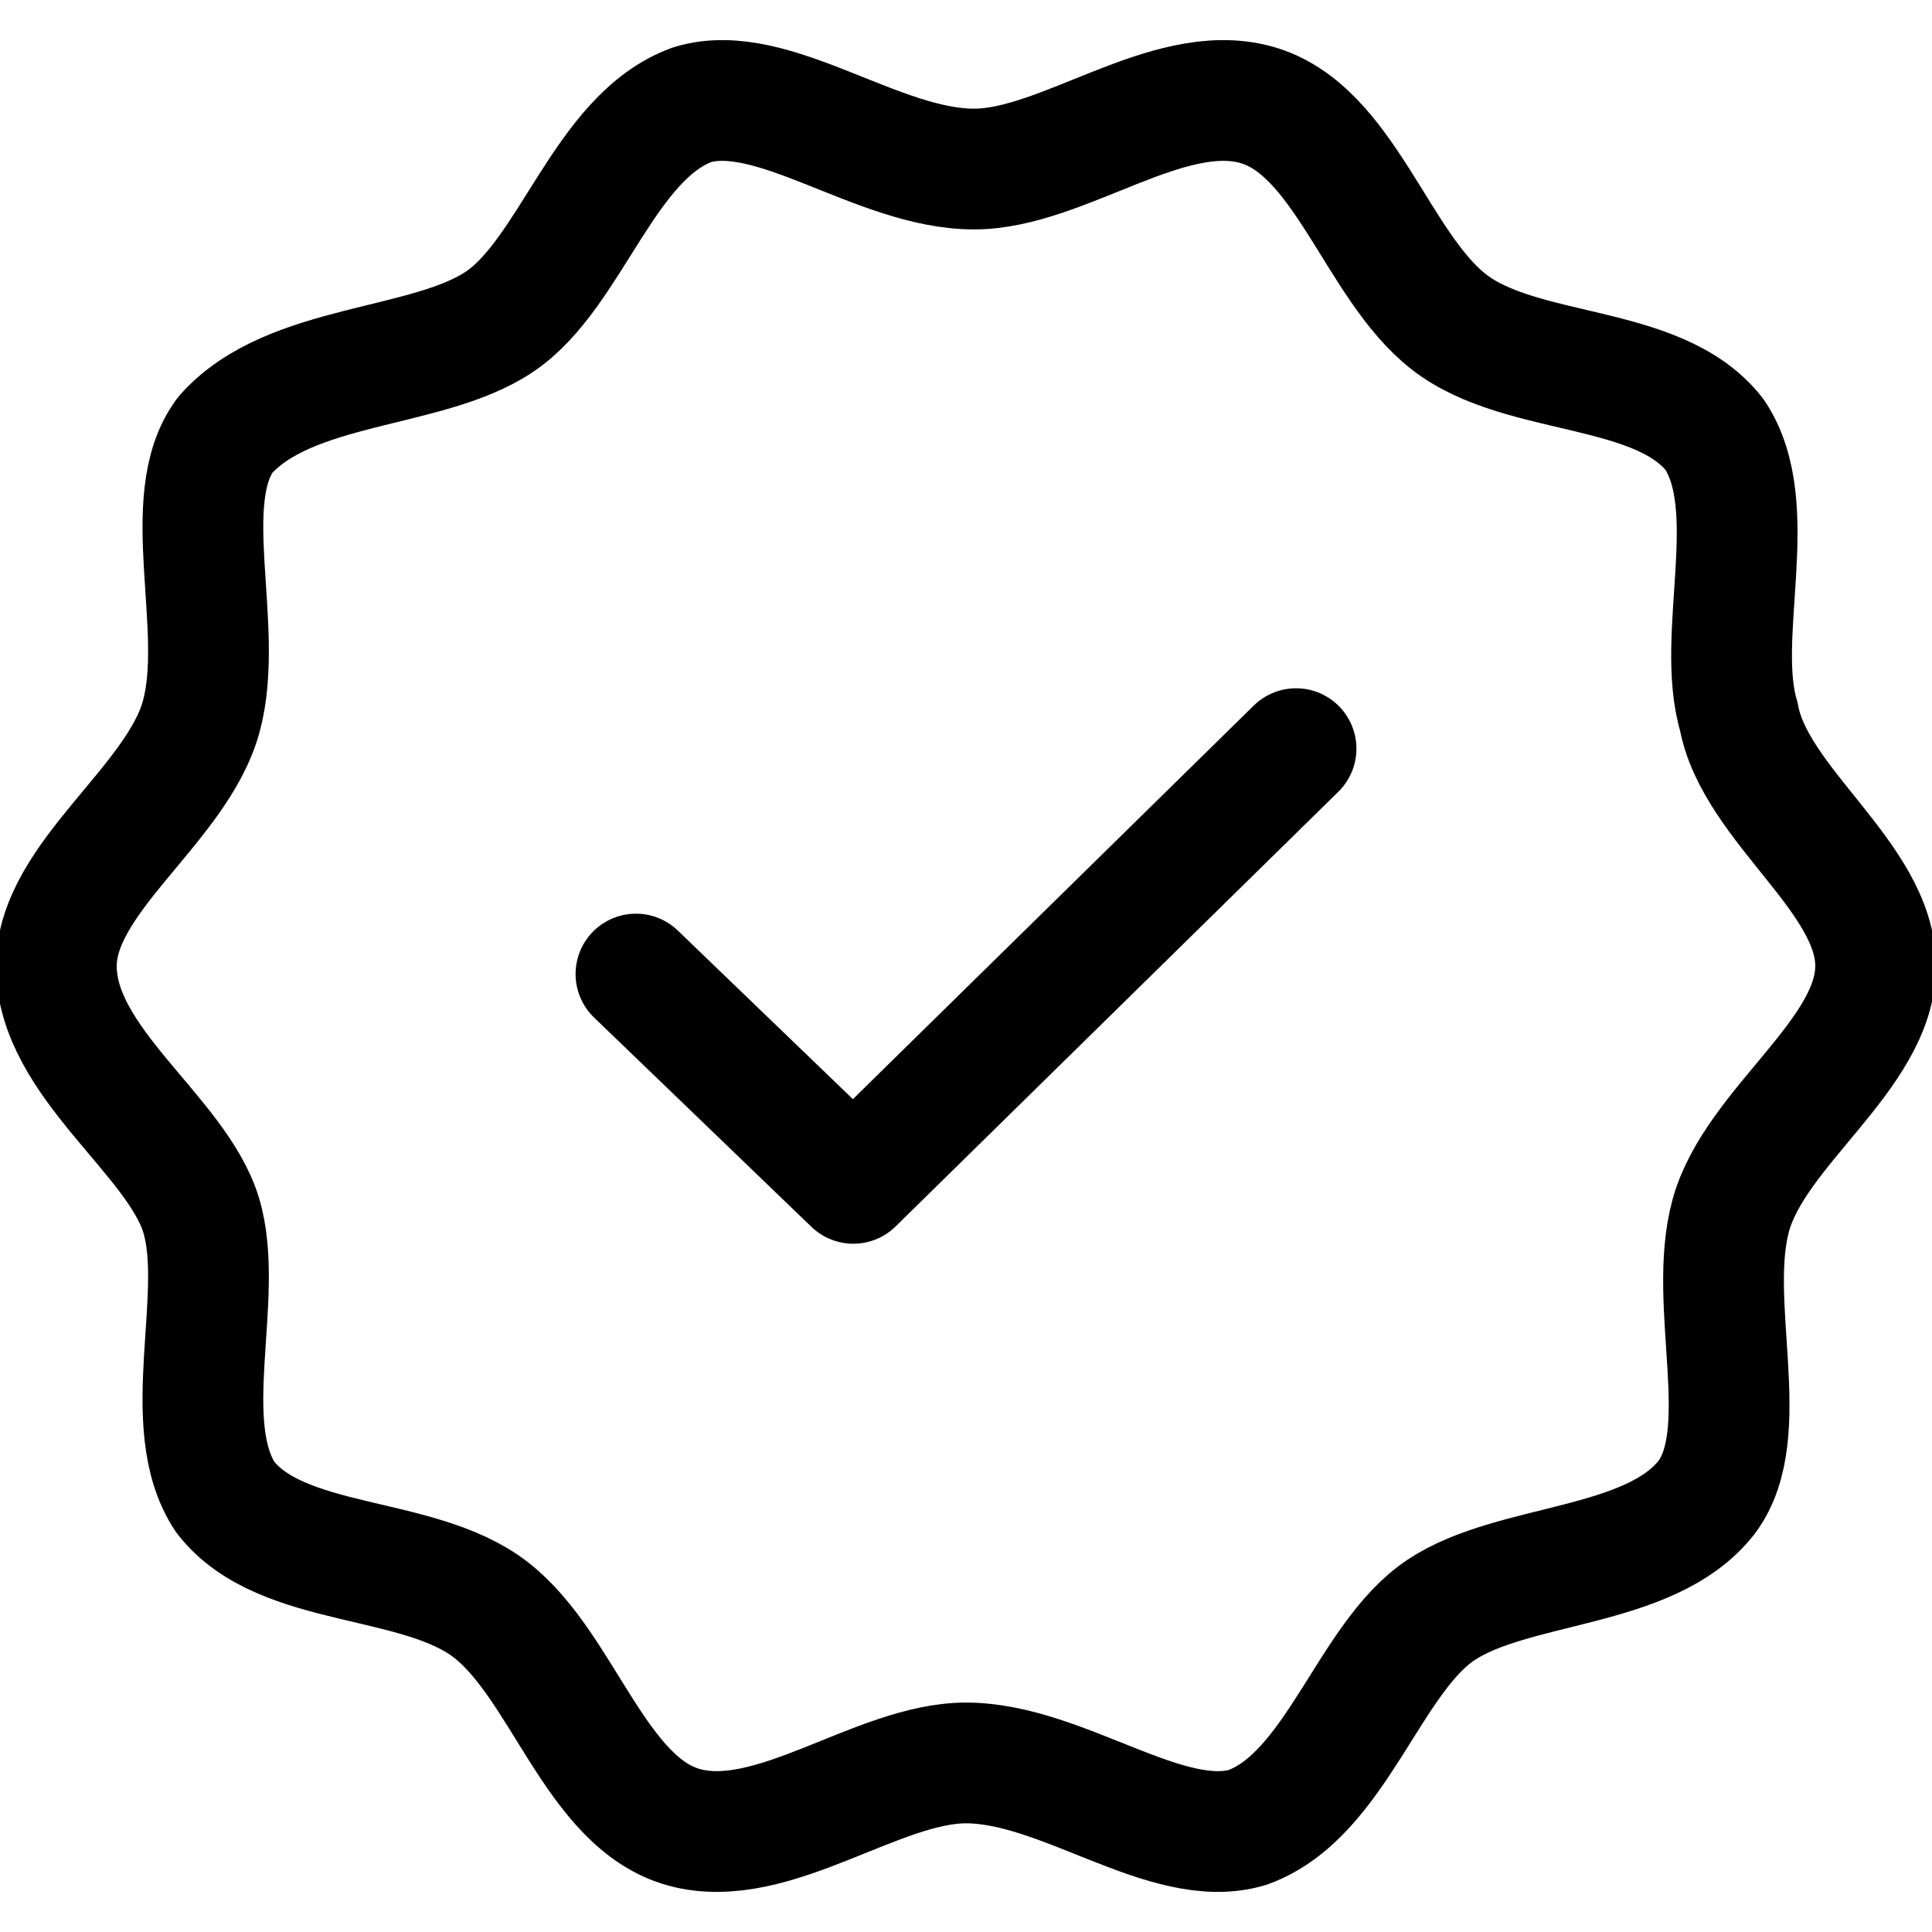 <?xml version="1.0" ?><svg id="Layer_1" style="enable-background:new 0 0 24 24;" version="1.1" viewBox="0 0 24 24" xml:space="preserve" xmlns="http://www.w3.org/2000/svg" xmlns:xlink="http://www.w3.org/1999/xlink"><style type="text/css">
	.st0{fill:none;stroke:#000000;stroke-width:1.672;stroke-linecap:round;stroke-linejoin:round;stroke-miterlimit:10;}
	.st1{fill:none;stroke:#000000;stroke-width:1.5;stroke-linecap:round;stroke-linejoin:round;stroke-miterlimit:10;}
	.st2{fill:none;stroke:#000000;stroke-width:1.5;stroke-linejoin:round;stroke-miterlimit:10;}
</style><g><g><g><g><defs><path d="M23.3,12c0,1.1-1.5,2-1.8,3.1c-0.3,1.1,0.3,2.7-0.3,3.5c-0.7,0.9-2.4,0.8-3.3,1.4       c-0.9,0.6-1.3,2.3-2.4,2.7c-1,0.3-2.3-0.8-3.5-0.8c-1.1,0-2.4,1.1-3.5,0.8c-1.1-0.3-1.5-2-2.4-2.7c-0.9-0.7-2.6-0.5-3.3-1.4       c-0.6-0.9,0-2.5-0.3-3.5c-0.3-1-1.8-1.9-1.8-3.1c0-1.1,1.5-2,1.8-3.1c0.3-1.1-0.3-2.7,0.3-3.5C3.6,4.5,5.3,4.6,6.2,4       c0.9-0.6,1.3-2.3,2.4-2.7c1-0.3,2.3,0.8,3.5,0.8c1.1,0,2.4-1.1,3.5-0.8c1.1,0.3,1.5,2,2.4,2.7c0.9,0.7,2.6,0.5,3.3,1.4       c0.6,0.9,0,2.5,0.3,3.5C21.8,10,23.3,10.9,23.3,12z" id="SVGID_1_"/></defs><clipPath id="SVGID_2_"><use style="overflow:visible;" xlink:href="#SVGID_1_"/></clipPath><use style="overflow:visible;fill:none;stroke:#000000;stroke-width:1.5;stroke-linecap:round;stroke-linejoin:round;stroke-miterlimit:10;" xlink:href="#SVGID_1_"/></g></g></g><g><polyline class="st1" points="7.9,12.1 10.6,14.7 16.1,9.3   "/></g></g></svg>